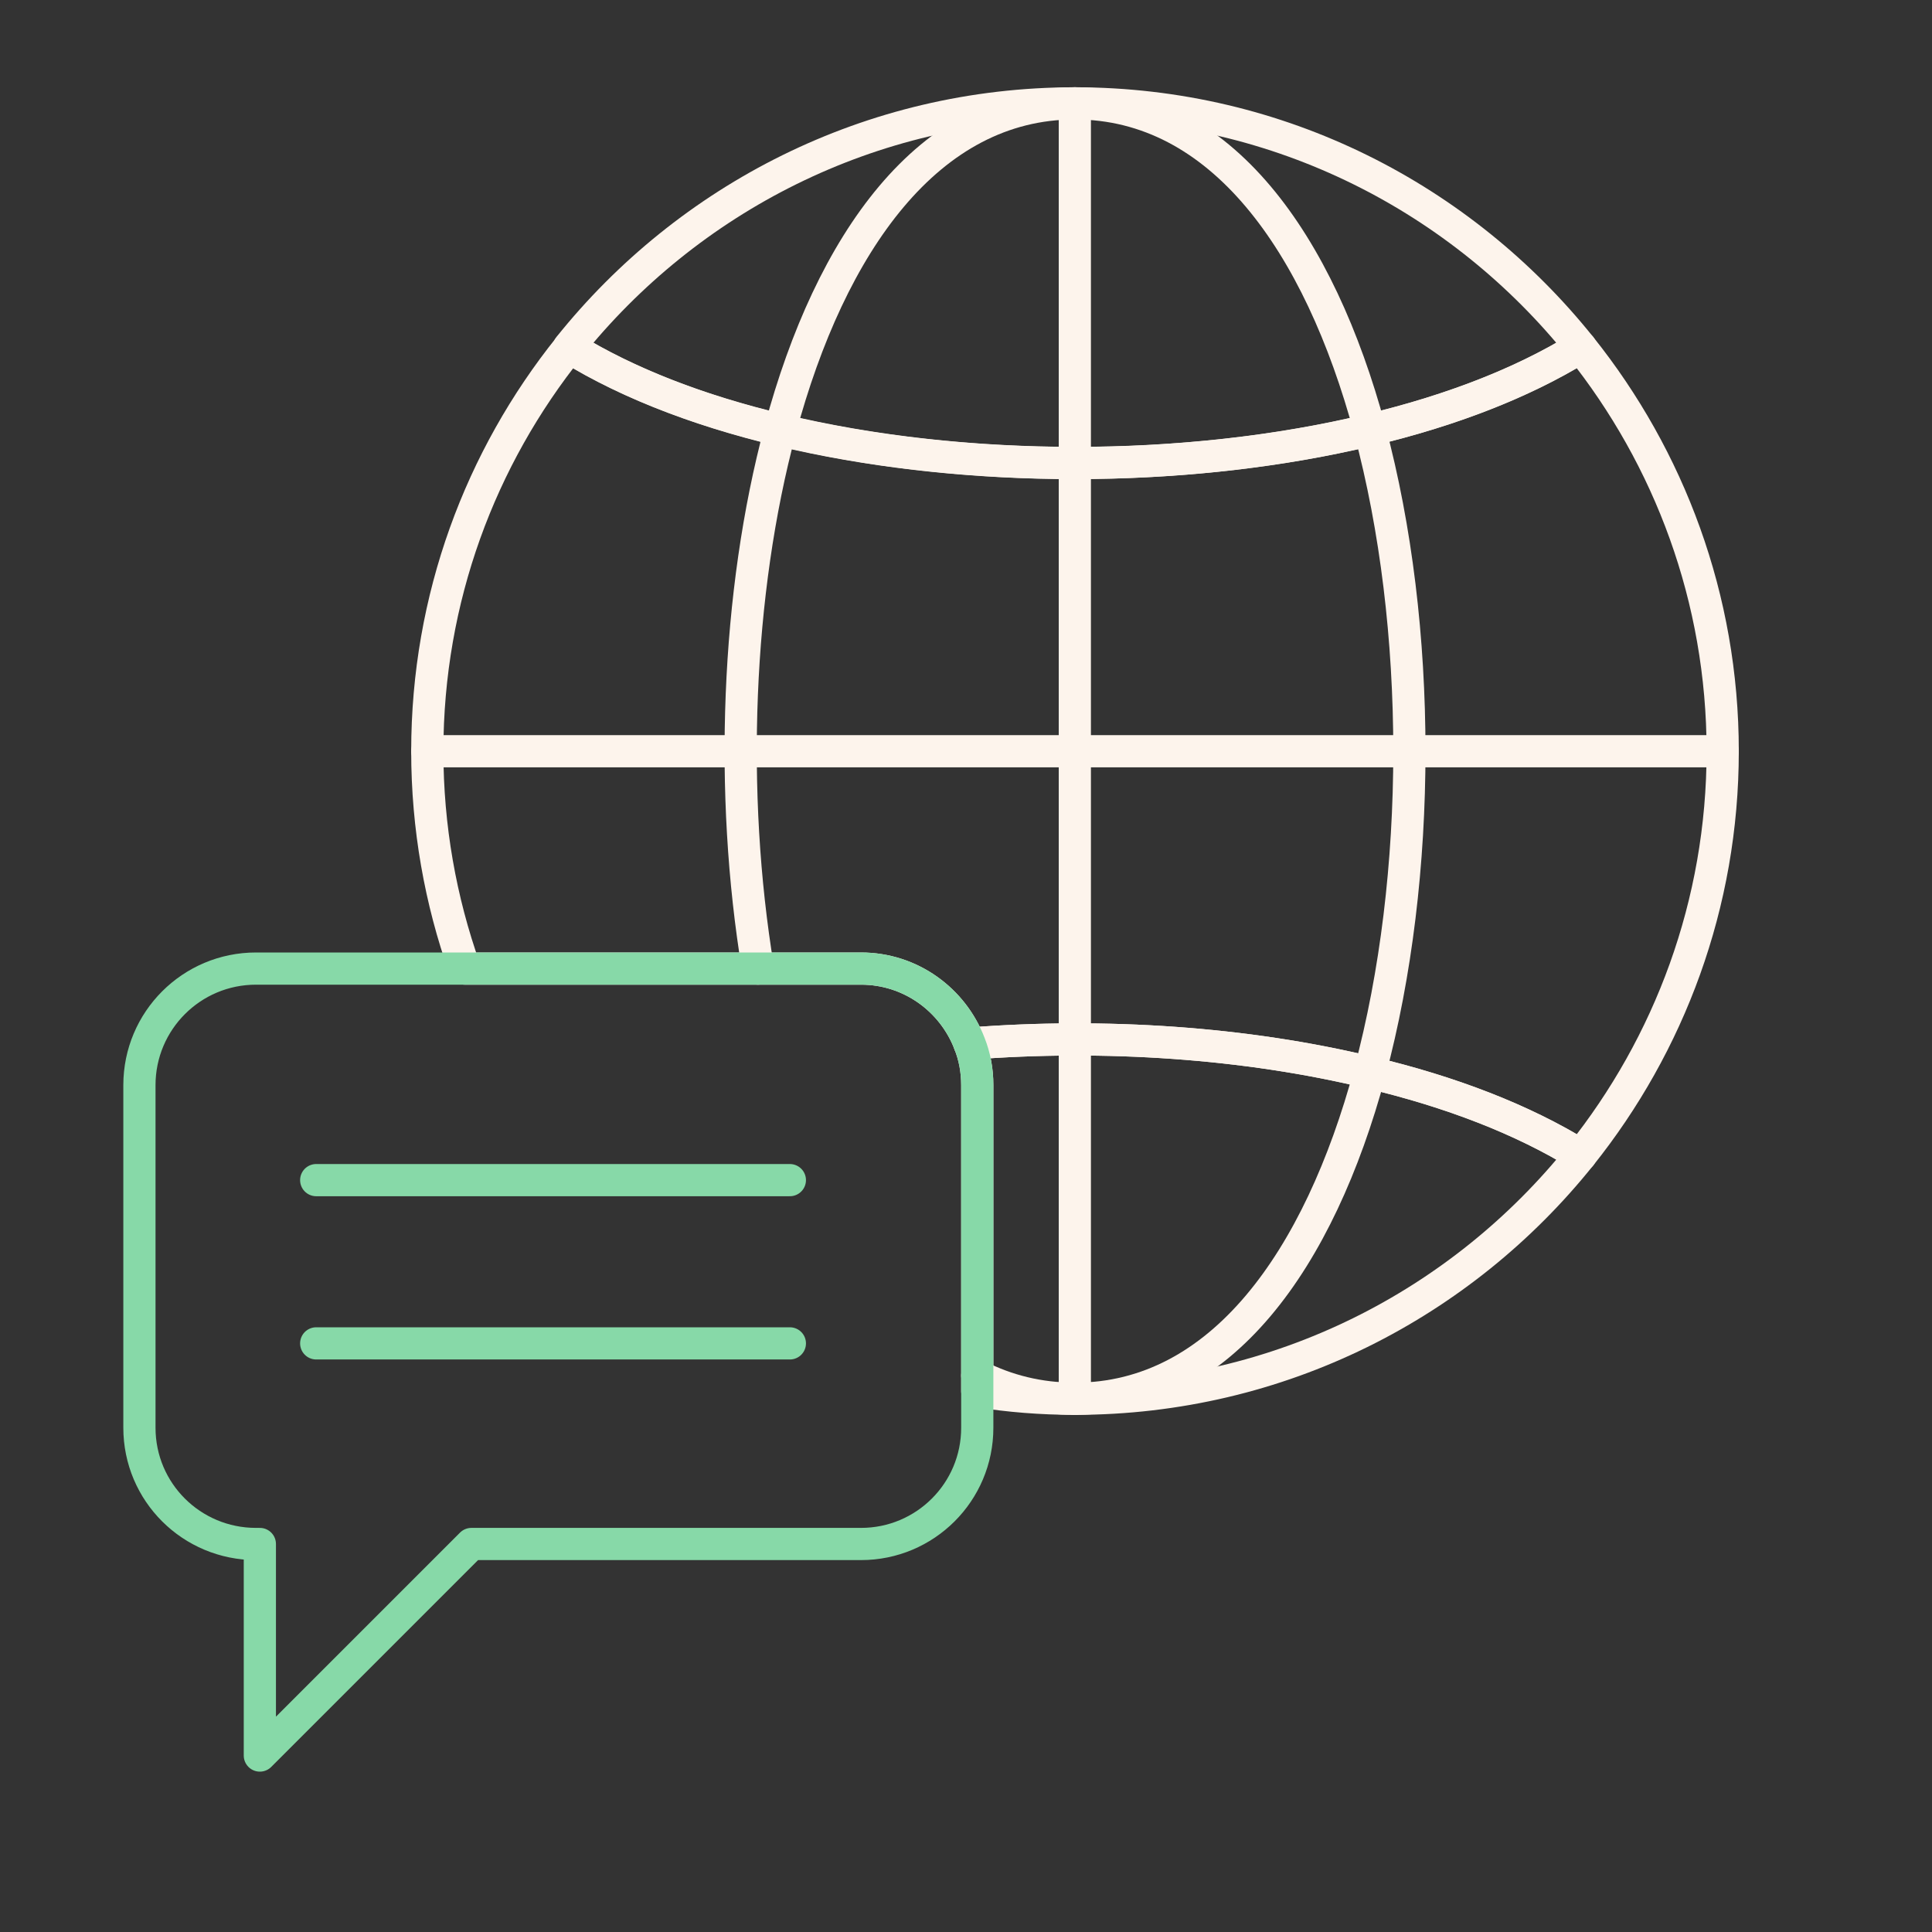 <svg xmlns="http://www.w3.org/2000/svg" id="Layer_1" viewBox="0 0 60 60"><rect x="0" y="0" width="60" height="60" fill="#333333" stroke="none"/><defs><style>.cls-1{stroke:#87d9a8;}.cls-1,.cls-2{fill:none;stroke-linecap:round;stroke-linejoin:round;}.cls-2{stroke:#fdf4ec;}</style></defs><line class="cls-2" x1="33.38" y1="3.21" x2="33.38" y2="43.44"></line><line class="cls-2" x1="53.5" y1="23.33" x2="13.27" y2="23.33"></line><path class="cls-2" d="M33.38,43.44c4.54,0,7.59-4.32,9.16-10.13,1.64-6.11,1.64-13.85,0-19.96-1.57-5.81-4.62-10.14-9.16-10.14"></path><path class="cls-2" d="M33.38,3.21c-4.54,0-7.59,4.33-9.15,10.14-1.36,5.07-1.59,11.28-.69,16.73"></path><path class="cls-2" d="M33.38,43.44c-1.1,0-2.11-.25-3.03-.72"></path><path class="cls-2" d="M49.09,10.78c-3.69-4.61-9.35-7.57-15.71-7.57s-12.02,2.96-15.71,7.57c7.74,4.8,23.67,4.8,31.41,0Z"></path><path class="cls-2" d="M53.5,23.33c0,4.75-1.66,9.11-4.41,12.55-1.81-1.12-4.06-1.98-6.55-2.57-3.83-.93-8.23-1.23-12.43-.9-.52-1.36-1.83-2.33-3.37-2.33h-12.31c-.75-2.11-1.16-4.39-1.16-6.75,0-4.75,1.65-9.11,4.41-12.55,1.81,1.12,4.06,1.98,6.55,2.57,5.69,1.37,12.62,1.37,18.31,0,2.49-.59,4.74-1.45,6.55-2.57,2.75,3.44,4.41,7.8,4.41,12.55Z"></path><path class="cls-2" d="M49.09,35.88c-3.69,4.61-9.35,7.56-15.71,7.56-1.03,0-2.05-.08-3.03-.24v-9.5c0-.45-.08-.89-.24-1.29,4.2-.33,8.6-.03,12.43.9,2.49.59,4.74,1.45,6.55,2.57Z"></path><path class="cls-1" d="M30.35,33.7v10.64c0,2-1.62,3.61-3.61,3.61h-12.1l-6.57,6.57v-6.57h-.12c-2,0-3.62-1.61-3.62-3.61v-10.64c0-2,1.62-3.62,3.62-3.62h18.79c1.54,0,2.85.97,3.37,2.33.16.4.24.84.24,1.29Z"></path><line class="cls-1" x1="9.82" y1="36.65" x2="24.53" y2="36.65"></line><line class="cls-1" x1="9.82" y1="41.72" x2="24.53" y2="41.72"></line></svg>